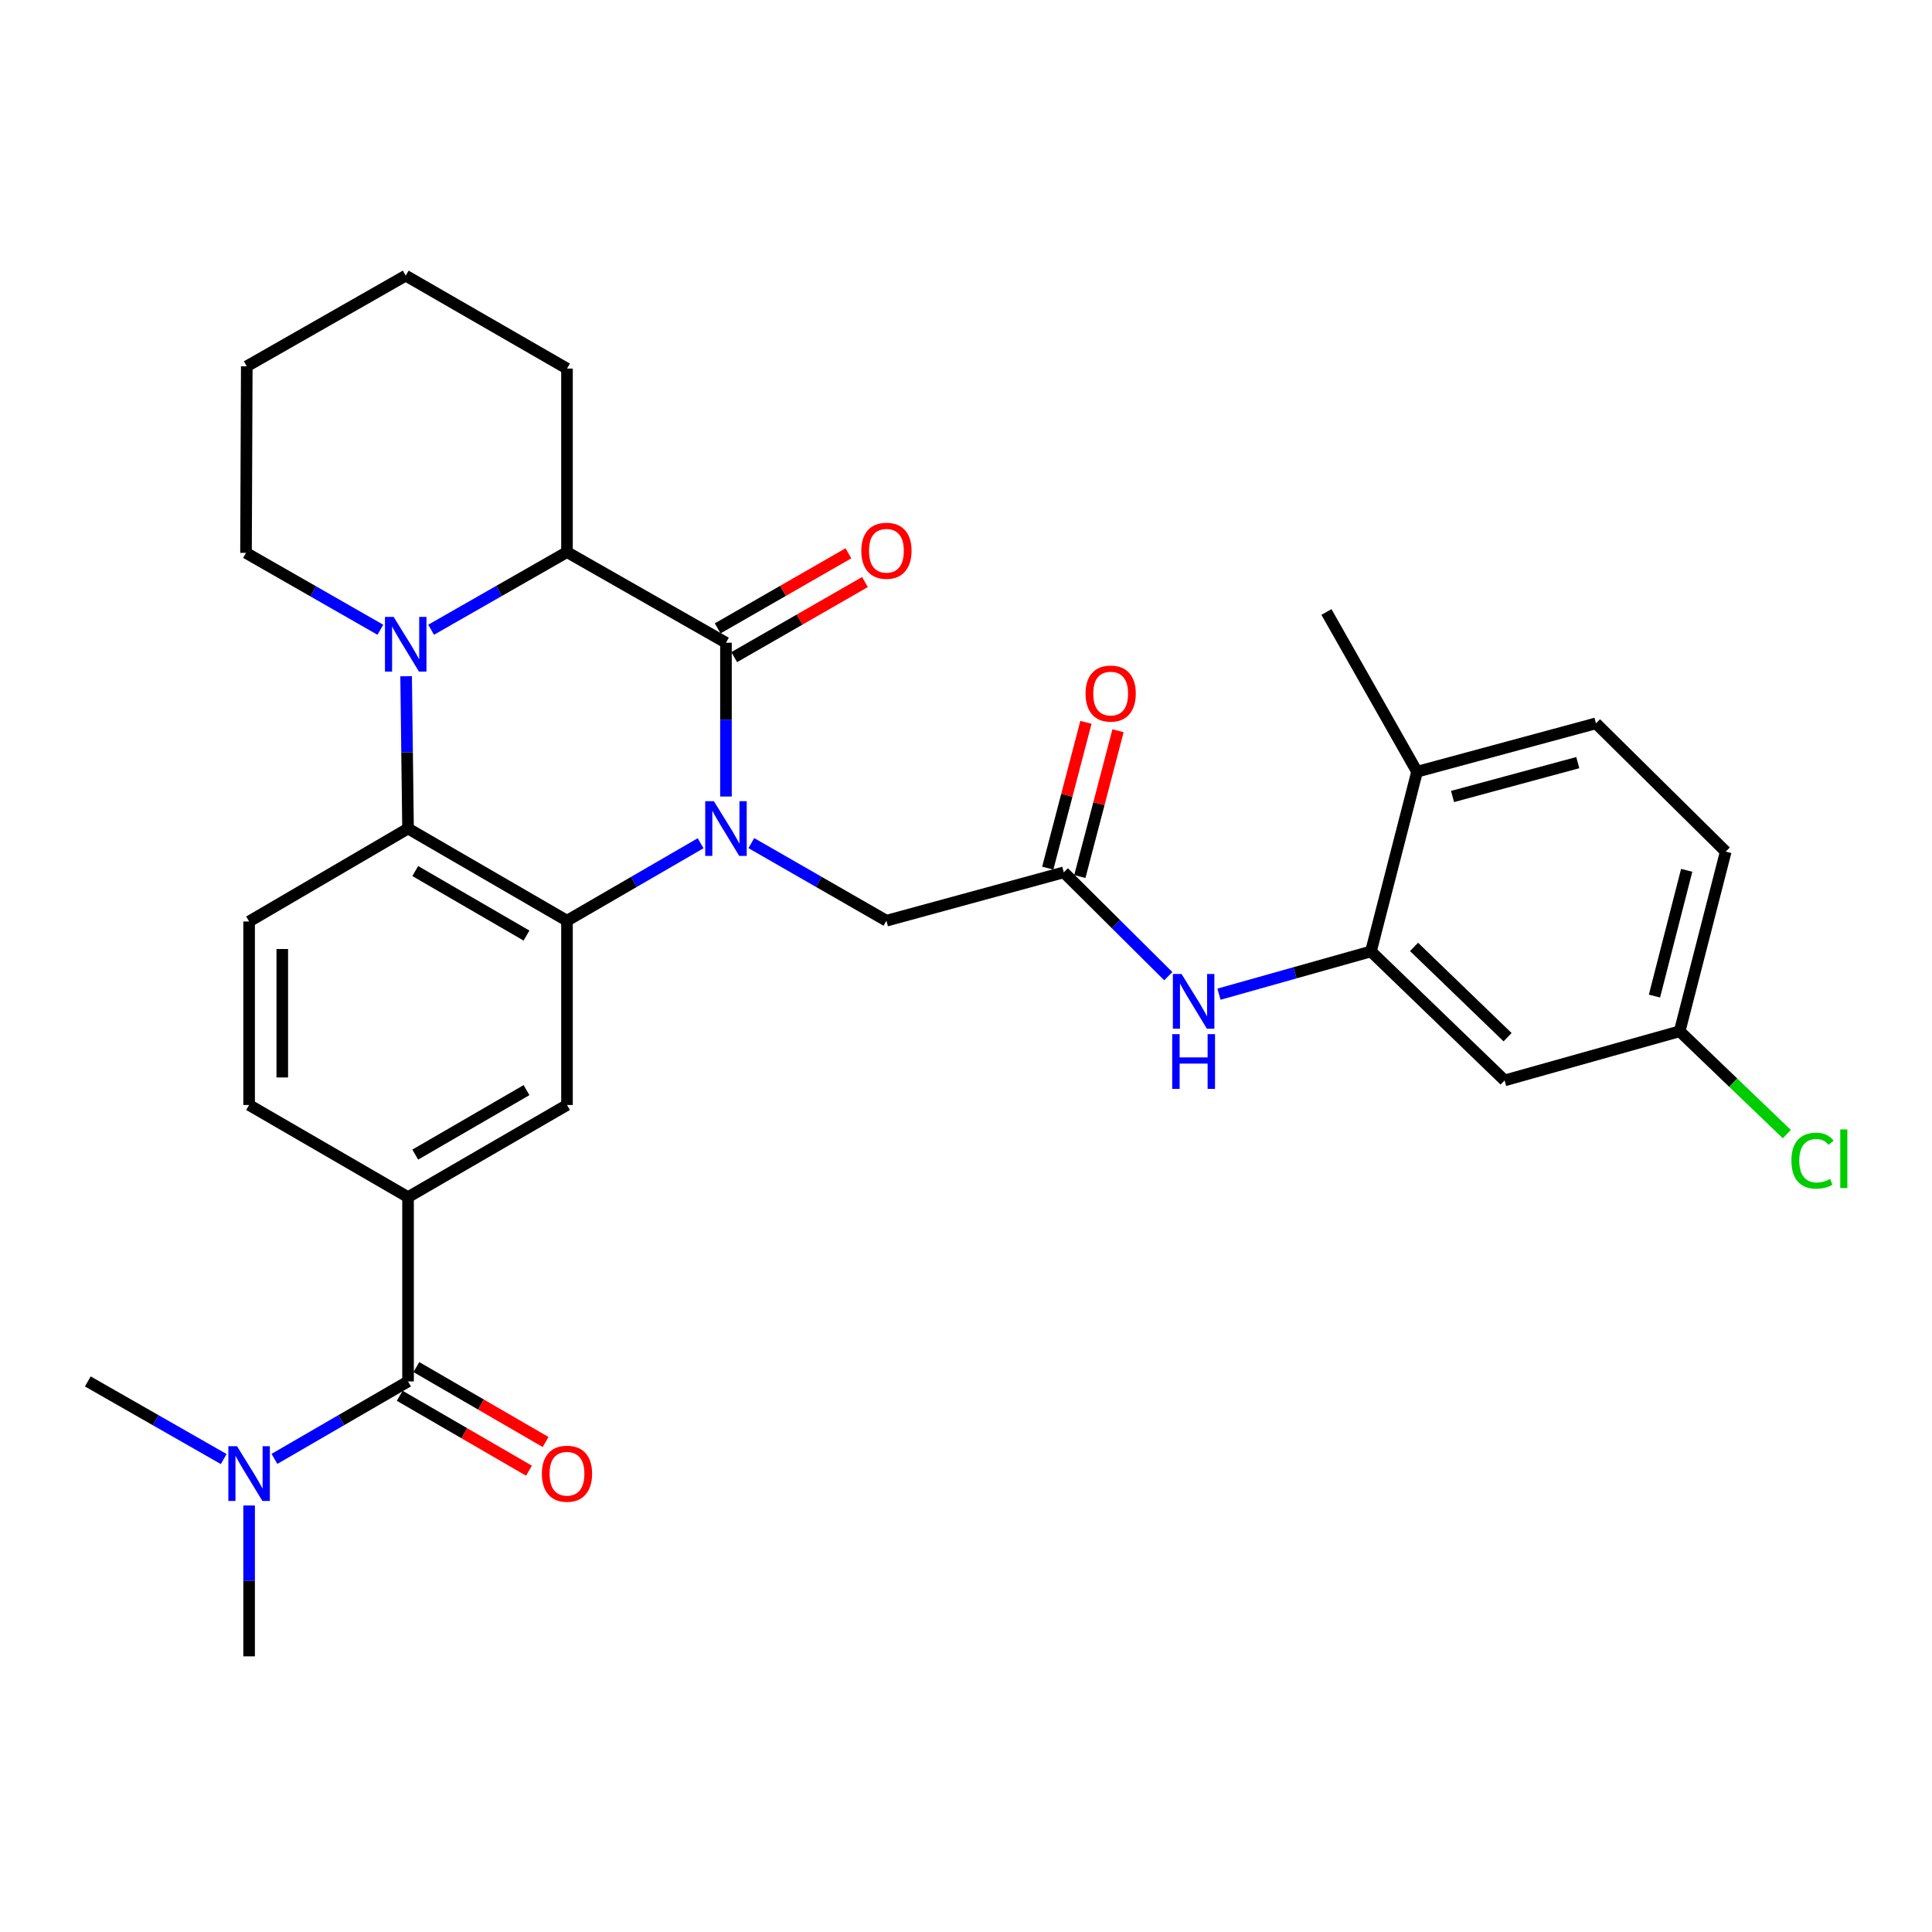 <?xml version='1.0' encoding='iso-8859-1'?>
<svg version='1.1' baseProfile='full'
              xmlns='http://www.w3.org/2000/svg'
                      xmlns:rdkit='http://www.rdkit.org/xml'
                      xmlns:xlink='http://www.w3.org/1999/xlink'
                  xml:space='preserve'
width='1000px' height='1000px' viewBox='0 0 1000 1000'>
<!-- END OF HEADER -->
<rect style='opacity:1.0;fill:#FFFFFF;stroke:none' width='1000' height='1000' x='0' y='0'> </rect>
<path class='bond-0' d='M 375.757,412.284 L 375.757,372.482' style='fill:none;fill-rule:evenodd;stroke:#0000FF;stroke-width:6px;stroke-linecap:butt;stroke-linejoin:miter;stroke-opacity:1' />
<path class='bond-0' d='M 375.757,372.482 L 375.757,332.679' style='fill:none;fill-rule:evenodd;stroke:#000000;stroke-width:6px;stroke-linecap:butt;stroke-linejoin:miter;stroke-opacity:1' />
<path class='bond-1' d='M 362.639,436.454 L 328.057,456.505' style='fill:none;fill-rule:evenodd;stroke:#0000FF;stroke-width:6px;stroke-linecap:butt;stroke-linejoin:miter;stroke-opacity:1' />
<path class='bond-1' d='M 328.057,456.505 L 293.474,476.556' style='fill:none;fill-rule:evenodd;stroke:#000000;stroke-width:6px;stroke-linecap:butt;stroke-linejoin:miter;stroke-opacity:1' />
<path class='bond-10' d='M 388.891,436.393 L 423.851,456.475' style='fill:none;fill-rule:evenodd;stroke:#0000FF;stroke-width:6px;stroke-linecap:butt;stroke-linejoin:miter;stroke-opacity:1' />
<path class='bond-10' d='M 423.851,456.475 L 458.812,476.556' style='fill:none;fill-rule:evenodd;stroke:#000000;stroke-width:6px;stroke-linecap:butt;stroke-linejoin:miter;stroke-opacity:1' />
<path class='bond-4' d='M 375.757,332.679 L 293.474,285.763' style='fill:none;fill-rule:evenodd;stroke:#000000;stroke-width:6px;stroke-linecap:butt;stroke-linejoin:miter;stroke-opacity:1' />
<path class='bond-14' d='M 380.031,340.123 L 413.861,320.698' style='fill:none;fill-rule:evenodd;stroke:#000000;stroke-width:6px;stroke-linecap:butt;stroke-linejoin:miter;stroke-opacity:1' />
<path class='bond-14' d='M 413.861,320.698 L 447.692,301.274' style='fill:none;fill-rule:evenodd;stroke:#FF0000;stroke-width:6px;stroke-linecap:butt;stroke-linejoin:miter;stroke-opacity:1' />
<path class='bond-14' d='M 371.482,325.235 L 405.313,305.81' style='fill:none;fill-rule:evenodd;stroke:#000000;stroke-width:6px;stroke-linecap:butt;stroke-linejoin:miter;stroke-opacity:1' />
<path class='bond-14' d='M 405.313,305.81 L 439.143,286.385' style='fill:none;fill-rule:evenodd;stroke:#FF0000;stroke-width:6px;stroke-linecap:butt;stroke-linejoin:miter;stroke-opacity:1' />
<path class='bond-3' d='M 293.474,476.556 L 211.202,428.848' style='fill:none;fill-rule:evenodd;stroke:#000000;stroke-width:6px;stroke-linecap:butt;stroke-linejoin:miter;stroke-opacity:1' />
<path class='bond-3' d='M 272.521,484.252 L 214.931,450.856' style='fill:none;fill-rule:evenodd;stroke:#000000;stroke-width:6px;stroke-linecap:butt;stroke-linejoin:miter;stroke-opacity:1' />
<path class='bond-6' d='M 293.474,476.556 L 293.474,571.943' style='fill:none;fill-rule:evenodd;stroke:#000000;stroke-width:6px;stroke-linecap:butt;stroke-linejoin:miter;stroke-opacity:1' />
<path class='bond-2' d='M 210.208,350.015 L 210.705,389.432' style='fill:none;fill-rule:evenodd;stroke:#0000FF;stroke-width:6px;stroke-linecap:butt;stroke-linejoin:miter;stroke-opacity:1' />
<path class='bond-2' d='M 210.705,389.432 L 211.202,428.848' style='fill:none;fill-rule:evenodd;stroke:#000000;stroke-width:6px;stroke-linecap:butt;stroke-linejoin:miter;stroke-opacity:1' />
<path class='bond-22' d='M 196.879,325.963 L 162.108,306.068' style='fill:none;fill-rule:evenodd;stroke:#0000FF;stroke-width:6px;stroke-linecap:butt;stroke-linejoin:miter;stroke-opacity:1' />
<path class='bond-22' d='M 162.108,306.068 L 127.336,286.173' style='fill:none;fill-rule:evenodd;stroke:#000000;stroke-width:6px;stroke-linecap:butt;stroke-linejoin:miter;stroke-opacity:1' />
<path class='bond-31' d='M 223.144,325.959 L 258.309,305.861' style='fill:none;fill-rule:evenodd;stroke:#0000FF;stroke-width:6px;stroke-linecap:butt;stroke-linejoin:miter;stroke-opacity:1' />
<path class='bond-31' d='M 258.309,305.861 L 293.474,285.763' style='fill:none;fill-rule:evenodd;stroke:#000000;stroke-width:6px;stroke-linecap:butt;stroke-linejoin:miter;stroke-opacity:1' />
<path class='bond-12' d='M 211.202,428.848 L 128.939,476.957' style='fill:none;fill-rule:evenodd;stroke:#000000;stroke-width:6px;stroke-linecap:butt;stroke-linejoin:miter;stroke-opacity:1' />
<path class='bond-25' d='M 293.474,285.763 L 293.474,190.776' style='fill:none;fill-rule:evenodd;stroke:#000000;stroke-width:6px;stroke-linecap:butt;stroke-linejoin:miter;stroke-opacity:1' />
<path class='bond-5' d='M 211.202,715.029 L 211.202,619.632' style='fill:none;fill-rule:evenodd;stroke:#000000;stroke-width:6px;stroke-linecap:butt;stroke-linejoin:miter;stroke-opacity:1' />
<path class='bond-15' d='M 211.202,715.029 L 176.629,735.071' style='fill:none;fill-rule:evenodd;stroke:#000000;stroke-width:6px;stroke-linecap:butt;stroke-linejoin:miter;stroke-opacity:1' />
<path class='bond-15' d='M 176.629,735.071 L 142.056,755.113' style='fill:none;fill-rule:evenodd;stroke:#0000FF;stroke-width:6px;stroke-linecap:butt;stroke-linejoin:miter;stroke-opacity:1' />
<path class='bond-18' d='M 206.897,722.455 L 240.345,741.843' style='fill:none;fill-rule:evenodd;stroke:#000000;stroke-width:6px;stroke-linecap:butt;stroke-linejoin:miter;stroke-opacity:1' />
<path class='bond-18' d='M 240.345,741.843 L 273.792,761.231' style='fill:none;fill-rule:evenodd;stroke:#FF0000;stroke-width:6px;stroke-linecap:butt;stroke-linejoin:miter;stroke-opacity:1' />
<path class='bond-18' d='M 215.506,707.602 L 248.954,726.99' style='fill:none;fill-rule:evenodd;stroke:#000000;stroke-width:6px;stroke-linecap:butt;stroke-linejoin:miter;stroke-opacity:1' />
<path class='bond-18' d='M 248.954,726.99 L 282.402,746.378' style='fill:none;fill-rule:evenodd;stroke:#FF0000;stroke-width:6px;stroke-linecap:butt;stroke-linejoin:miter;stroke-opacity:1' />
<path class='bond-7' d='M 293.474,571.943 L 211.202,619.632' style='fill:none;fill-rule:evenodd;stroke:#000000;stroke-width:6px;stroke-linecap:butt;stroke-linejoin:miter;stroke-opacity:1' />
<path class='bond-7' d='M 272.524,564.244 L 214.933,597.626' style='fill:none;fill-rule:evenodd;stroke:#000000;stroke-width:6px;stroke-linecap:butt;stroke-linejoin:miter;stroke-opacity:1' />
<path class='bond-16' d='M 211.202,619.632 L 128.939,571.943' style='fill:none;fill-rule:evenodd;stroke:#000000;stroke-width:6px;stroke-linecap:butt;stroke-linejoin:miter;stroke-opacity:1' />
<path class='bond-8' d='M 709.607,492.456 L 670.273,503.523' style='fill:none;fill-rule:evenodd;stroke:#000000;stroke-width:6px;stroke-linecap:butt;stroke-linejoin:miter;stroke-opacity:1' />
<path class='bond-8' d='M 670.273,503.523 L 630.939,514.591' style='fill:none;fill-rule:evenodd;stroke:#0000FF;stroke-width:6px;stroke-linecap:butt;stroke-linejoin:miter;stroke-opacity:1' />
<path class='bond-13' d='M 709.607,492.456 L 778.775,559.22' style='fill:none;fill-rule:evenodd;stroke:#000000;stroke-width:6px;stroke-linecap:butt;stroke-linejoin:miter;stroke-opacity:1' />
<path class='bond-13' d='M 731.905,490.118 L 780.323,536.853' style='fill:none;fill-rule:evenodd;stroke:#000000;stroke-width:6px;stroke-linecap:butt;stroke-linejoin:miter;stroke-opacity:1' />
<path class='bond-17' d='M 709.607,492.456 L 733.461,399.443' style='fill:none;fill-rule:evenodd;stroke:#000000;stroke-width:6px;stroke-linecap:butt;stroke-linejoin:miter;stroke-opacity:1' />
<path class='bond-9' d='M 550.622,451.52 L 458.812,476.556' style='fill:none;fill-rule:evenodd;stroke:#000000;stroke-width:6px;stroke-linecap:butt;stroke-linejoin:miter;stroke-opacity:1' />
<path class='bond-11' d='M 550.622,451.52 L 577.665,478.39' style='fill:none;fill-rule:evenodd;stroke:#000000;stroke-width:6px;stroke-linecap:butt;stroke-linejoin:miter;stroke-opacity:1' />
<path class='bond-11' d='M 577.665,478.39 L 604.707,505.26' style='fill:none;fill-rule:evenodd;stroke:#0000FF;stroke-width:6px;stroke-linecap:butt;stroke-linejoin:miter;stroke-opacity:1' />
<path class='bond-19' d='M 558.926,453.694 L 568.807,415.965' style='fill:none;fill-rule:evenodd;stroke:#000000;stroke-width:6px;stroke-linecap:butt;stroke-linejoin:miter;stroke-opacity:1' />
<path class='bond-19' d='M 568.807,415.965 L 578.688,378.236' style='fill:none;fill-rule:evenodd;stroke:#FF0000;stroke-width:6px;stroke-linecap:butt;stroke-linejoin:miter;stroke-opacity:1' />
<path class='bond-19' d='M 542.318,449.345 L 552.199,411.616' style='fill:none;fill-rule:evenodd;stroke:#000000;stroke-width:6px;stroke-linecap:butt;stroke-linejoin:miter;stroke-opacity:1' />
<path class='bond-19' d='M 552.199,411.616 L 562.08,373.887' style='fill:none;fill-rule:evenodd;stroke:#FF0000;stroke-width:6px;stroke-linecap:butt;stroke-linejoin:miter;stroke-opacity:1' />
<path class='bond-32' d='M 128.939,476.957 L 128.939,571.943' style='fill:none;fill-rule:evenodd;stroke:#000000;stroke-width:6px;stroke-linecap:butt;stroke-linejoin:miter;stroke-opacity:1' />
<path class='bond-32' d='M 146.107,491.205 L 146.107,557.695' style='fill:none;fill-rule:evenodd;stroke:#000000;stroke-width:6px;stroke-linecap:butt;stroke-linejoin:miter;stroke-opacity:1' />
<path class='bond-21' d='M 778.775,559.22 L 869.403,533.783' style='fill:none;fill-rule:evenodd;stroke:#000000;stroke-width:6px;stroke-linecap:butt;stroke-linejoin:miter;stroke-opacity:1' />
<path class='bond-26' d='M 115.795,755.21 L 80.625,735.119' style='fill:none;fill-rule:evenodd;stroke:#0000FF;stroke-width:6px;stroke-linecap:butt;stroke-linejoin:miter;stroke-opacity:1' />
<path class='bond-26' d='M 80.625,735.119 L 45.455,715.029' style='fill:none;fill-rule:evenodd;stroke:#000000;stroke-width:6px;stroke-linecap:butt;stroke-linejoin:miter;stroke-opacity:1' />
<path class='bond-27' d='M 128.939,779.243 L 128.939,818.288' style='fill:none;fill-rule:evenodd;stroke:#0000FF;stroke-width:6px;stroke-linecap:butt;stroke-linejoin:miter;stroke-opacity:1' />
<path class='bond-27' d='M 128.939,818.288 L 128.939,857.332' style='fill:none;fill-rule:evenodd;stroke:#000000;stroke-width:6px;stroke-linecap:butt;stroke-linejoin:miter;stroke-opacity:1' />
<path class='bond-20' d='M 733.461,399.443 L 826.072,374.407' style='fill:none;fill-rule:evenodd;stroke:#000000;stroke-width:6px;stroke-linecap:butt;stroke-linejoin:miter;stroke-opacity:1' />
<path class='bond-20' d='M 751.833,412.261 L 816.661,394.735' style='fill:none;fill-rule:evenodd;stroke:#000000;stroke-width:6px;stroke-linecap:butt;stroke-linejoin:miter;stroke-opacity:1' />
<path class='bond-28' d='M 733.461,399.443 L 686.564,316.77' style='fill:none;fill-rule:evenodd;stroke:#000000;stroke-width:6px;stroke-linecap:butt;stroke-linejoin:miter;stroke-opacity:1' />
<path class='bond-23' d='M 826.072,374.407 L 893.237,440.79' style='fill:none;fill-rule:evenodd;stroke:#000000;stroke-width:6px;stroke-linecap:butt;stroke-linejoin:miter;stroke-opacity:1' />
<path class='bond-24' d='M 869.403,533.783 L 897.125,560.394' style='fill:none;fill-rule:evenodd;stroke:#000000;stroke-width:6px;stroke-linecap:butt;stroke-linejoin:miter;stroke-opacity:1' />
<path class='bond-24' d='M 897.125,560.394 L 924.848,587.005' style='fill:none;fill-rule:evenodd;stroke:#00CC00;stroke-width:6px;stroke-linecap:butt;stroke-linejoin:miter;stroke-opacity:1' />
<path class='bond-34' d='M 869.403,533.783 L 893.237,440.79' style='fill:none;fill-rule:evenodd;stroke:#000000;stroke-width:6px;stroke-linecap:butt;stroke-linejoin:miter;stroke-opacity:1' />
<path class='bond-34' d='M 856.347,515.571 L 873.032,450.476' style='fill:none;fill-rule:evenodd;stroke:#000000;stroke-width:6px;stroke-linecap:butt;stroke-linejoin:miter;stroke-opacity:1' />
<path class='bond-29' d='M 127.336,286.173 L 127.727,189.594' style='fill:none;fill-rule:evenodd;stroke:#000000;stroke-width:6px;stroke-linecap:butt;stroke-linejoin:miter;stroke-opacity:1' />
<path class='bond-30' d='M 293.474,190.776 L 210,142.668' style='fill:none;fill-rule:evenodd;stroke:#000000;stroke-width:6px;stroke-linecap:butt;stroke-linejoin:miter;stroke-opacity:1' />
<path class='bond-33' d='M 127.727,189.594 L 210,142.668' style='fill:none;fill-rule:evenodd;stroke:#000000;stroke-width:6px;stroke-linecap:butt;stroke-linejoin:miter;stroke-opacity:1' />
<path  class='atom-0' d='M 369.497 414.688
L 378.777 429.688
Q 379.697 431.168, 381.177 433.848
Q 382.657 436.528, 382.737 436.688
L 382.737 414.688
L 386.497 414.688
L 386.497 443.008
L 382.617 443.008
L 372.657 426.608
Q 371.497 424.688, 370.257 422.488
Q 369.057 420.288, 368.697 419.608
L 368.697 443.008
L 365.017 443.008
L 365.017 414.688
L 369.497 414.688
' fill='#0000FF'/>
<path  class='atom-3' d='M 203.74 319.311
L 213.02 334.311
Q 213.94 335.791, 215.42 338.471
Q 216.9 341.151, 216.98 341.311
L 216.98 319.311
L 220.74 319.311
L 220.74 347.631
L 216.86 347.631
L 206.9 331.231
Q 205.74 329.311, 204.5 327.111
Q 203.3 324.911, 202.94 324.231
L 202.94 347.631
L 199.26 347.631
L 199.26 319.311
L 203.74 319.311
' fill='#0000FF'/>
<path  class='atom-12' d='M 611.556 504.124
L 620.836 519.124
Q 621.756 520.604, 623.236 523.284
Q 624.716 525.964, 624.796 526.124
L 624.796 504.124
L 628.556 504.124
L 628.556 532.444
L 624.676 532.444
L 614.716 516.044
Q 613.556 514.124, 612.316 511.924
Q 611.116 509.724, 610.756 509.044
L 610.756 532.444
L 607.076 532.444
L 607.076 504.124
L 611.556 504.124
' fill='#0000FF'/>
<path  class='atom-12' d='M 606.736 535.276
L 610.576 535.276
L 610.576 547.316
L 625.056 547.316
L 625.056 535.276
L 628.896 535.276
L 628.896 563.596
L 625.056 563.596
L 625.056 550.516
L 610.576 550.516
L 610.576 563.596
L 606.736 563.596
L 606.736 535.276
' fill='#0000FF'/>
<path  class='atom-15' d='M 445.812 285.07
Q 445.812 278.27, 449.172 274.47
Q 452.532 270.67, 458.812 270.67
Q 465.092 270.67, 468.452 274.47
Q 471.812 278.27, 471.812 285.07
Q 471.812 291.95, 468.412 295.87
Q 465.012 299.75, 458.812 299.75
Q 452.572 299.75, 449.172 295.87
Q 445.812 291.99, 445.812 285.07
M 458.812 296.55
Q 463.132 296.55, 465.452 293.67
Q 467.812 290.75, 467.812 285.07
Q 467.812 279.51, 465.452 276.71
Q 463.132 273.87, 458.812 273.87
Q 454.492 273.87, 452.132 276.67
Q 449.812 279.47, 449.812 285.07
Q 449.812 290.79, 452.132 293.67
Q 454.492 296.55, 458.812 296.55
' fill='#FF0000'/>
<path  class='atom-16' d='M 122.679 748.558
L 131.959 763.558
Q 132.879 765.038, 134.359 767.718
Q 135.839 770.398, 135.919 770.558
L 135.919 748.558
L 139.679 748.558
L 139.679 776.878
L 135.799 776.878
L 125.839 760.478
Q 124.679 758.558, 123.439 756.358
Q 122.239 754.158, 121.879 753.478
L 121.879 776.878
L 118.199 776.878
L 118.199 748.558
L 122.679 748.558
' fill='#0000FF'/>
<path  class='atom-19' d='M 280.474 762.798
Q 280.474 755.998, 283.834 752.198
Q 287.194 748.398, 293.474 748.398
Q 299.754 748.398, 303.114 752.198
Q 306.474 755.998, 306.474 762.798
Q 306.474 769.678, 303.074 773.598
Q 299.674 777.478, 293.474 777.478
Q 287.234 777.478, 283.834 773.598
Q 280.474 769.718, 280.474 762.798
M 293.474 774.278
Q 297.794 774.278, 300.114 771.398
Q 302.474 768.478, 302.474 762.798
Q 302.474 757.238, 300.114 754.438
Q 297.794 751.598, 293.474 751.598
Q 289.154 751.598, 286.794 754.398
Q 284.474 757.198, 284.474 762.798
Q 284.474 768.518, 286.794 771.398
Q 289.154 774.278, 293.474 774.278
' fill='#FF0000'/>
<path  class='atom-20' d='M 561.877 358.988
Q 561.877 352.188, 565.237 348.388
Q 568.597 344.588, 574.877 344.588
Q 581.157 344.588, 584.517 348.388
Q 587.877 352.188, 587.877 358.988
Q 587.877 365.868, 584.477 369.788
Q 581.077 373.668, 574.877 373.668
Q 568.637 373.668, 565.237 369.788
Q 561.877 365.908, 561.877 358.988
M 574.877 370.468
Q 579.197 370.468, 581.517 367.588
Q 583.877 364.668, 583.877 358.988
Q 583.877 353.428, 581.517 350.628
Q 579.197 347.788, 574.877 347.788
Q 570.557 347.788, 568.197 350.588
Q 565.877 353.388, 565.877 358.988
Q 565.877 364.708, 568.197 367.588
Q 570.557 370.468, 574.877 370.468
' fill='#FF0000'/>
<path  class='atom-25' d='M 927.231 600.755
Q 927.231 593.715, 930.511 590.035
Q 933.831 586.315, 940.111 586.315
Q 945.951 586.315, 949.071 590.435
L 946.431 592.595
Q 944.151 589.595, 940.111 589.595
Q 935.831 589.595, 933.551 592.475
Q 931.311 595.315, 931.311 600.755
Q 931.311 606.355, 933.631 609.235
Q 935.991 612.115, 940.551 612.115
Q 943.671 612.115, 947.311 610.235
L 948.431 613.235
Q 946.951 614.195, 944.711 614.755
Q 942.471 615.315, 939.991 615.315
Q 933.831 615.315, 930.511 611.555
Q 927.231 607.795, 927.231 600.755
' fill='#00CC00'/>
<path  class='atom-25' d='M 952.511 584.595
L 956.191 584.595
L 956.191 614.955
L 952.511 614.955
L 952.511 584.595
' fill='#00CC00'/>
</svg>
